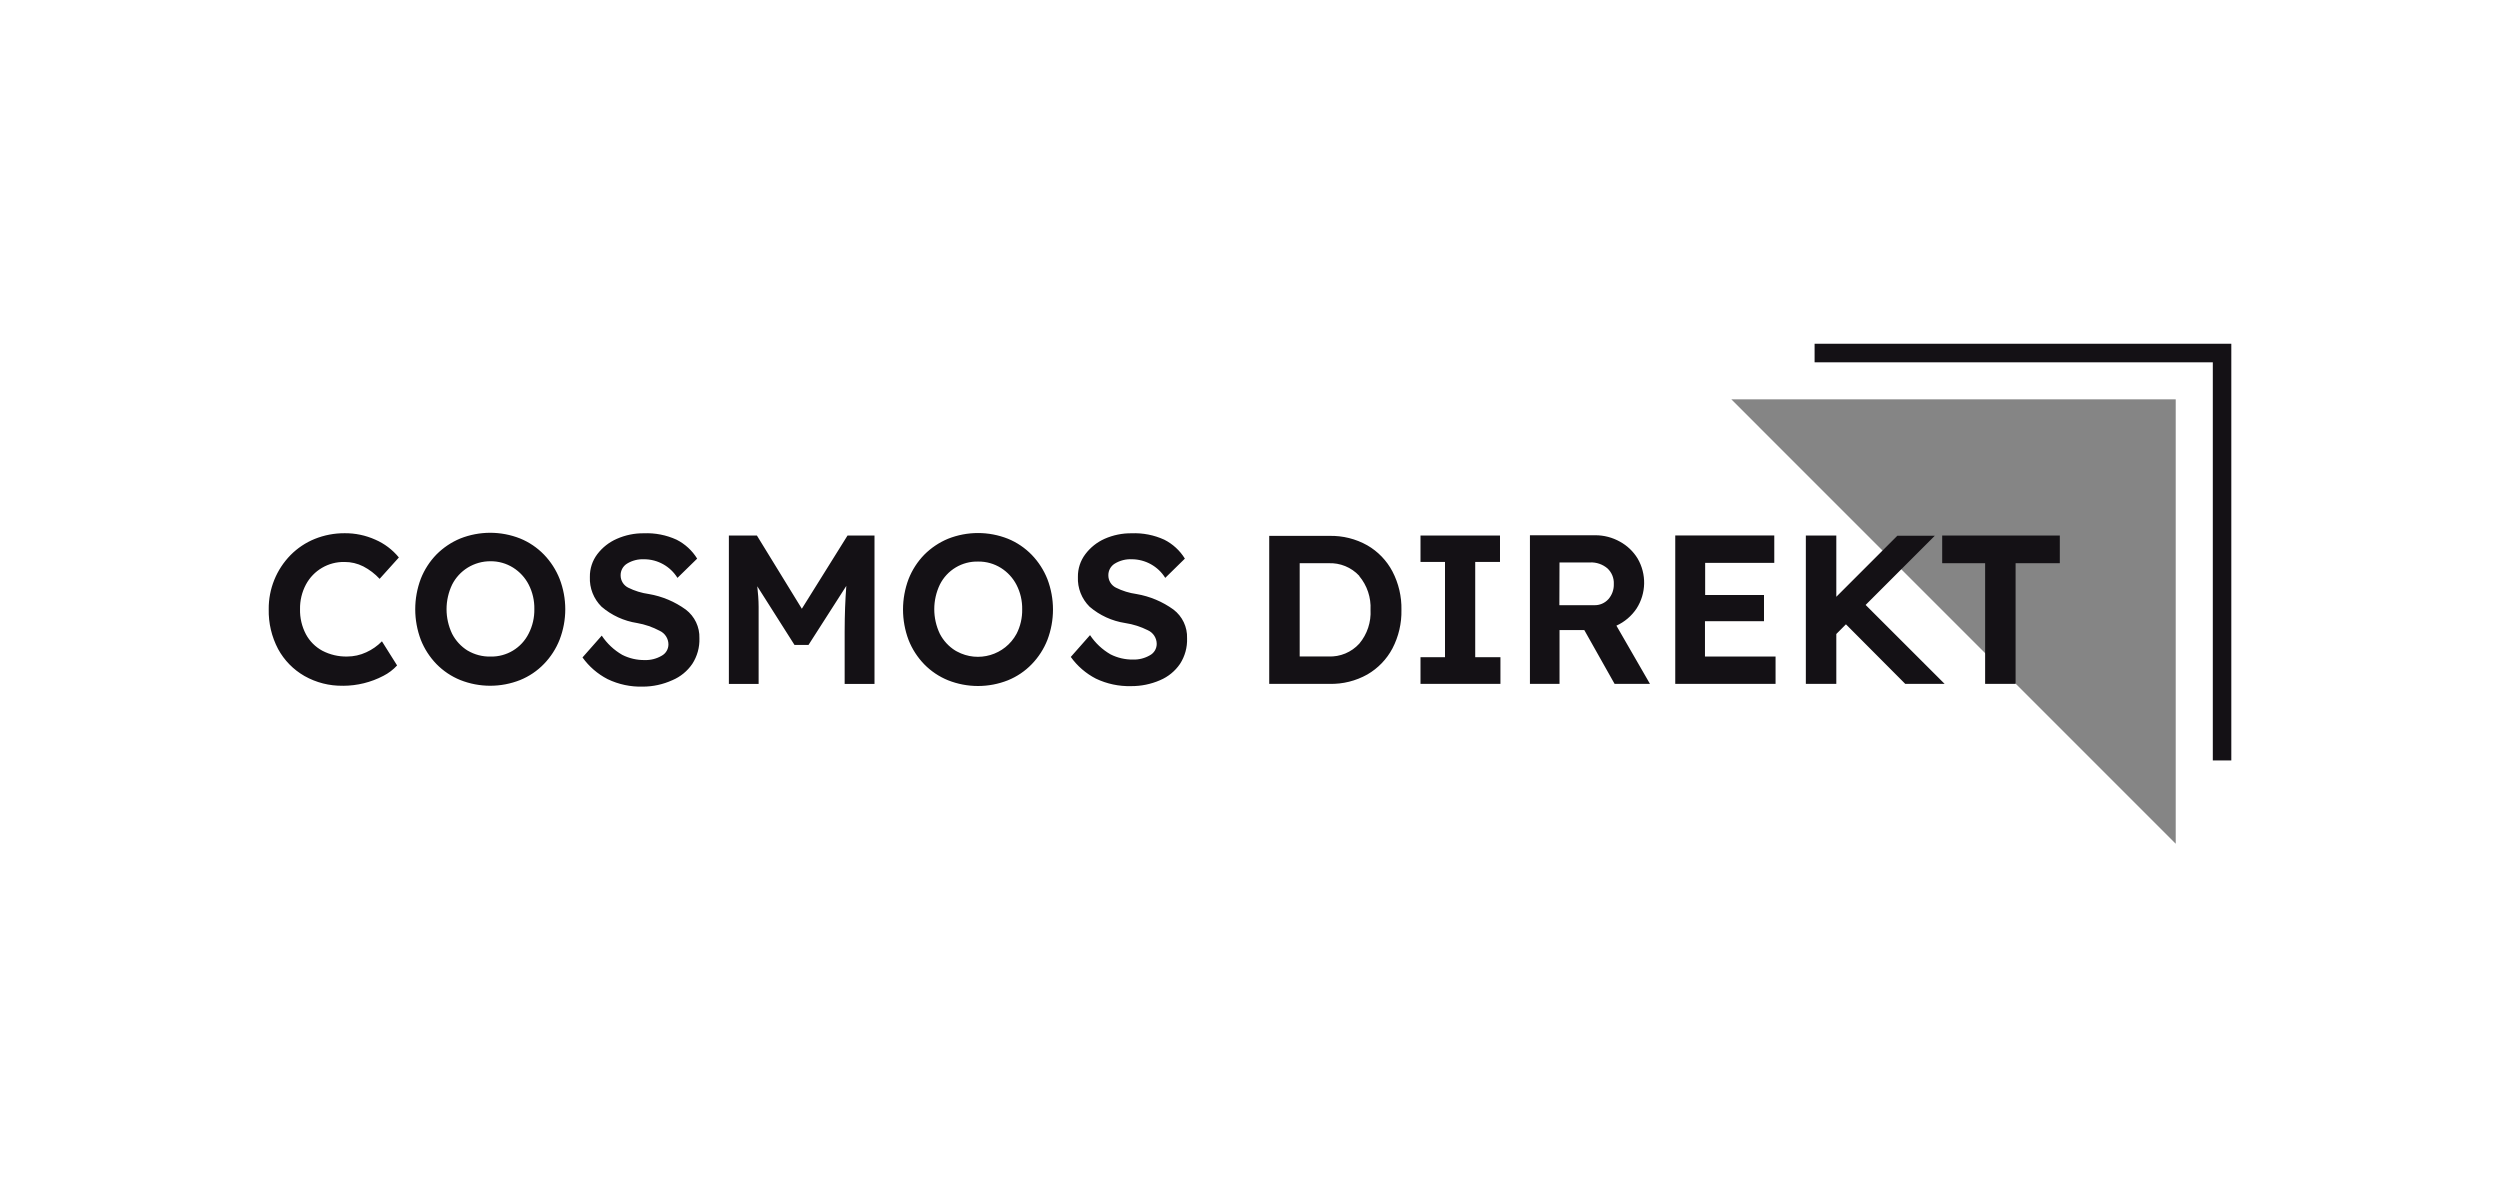<?xml version="1.0" encoding="UTF-8"?> <svg xmlns="http://www.w3.org/2000/svg" id="Ebene_1" data-name="Ebene 1" viewBox="0 0 800 380"><defs><style> .cls-1 { fill: #141115; } .cls-2 { fill: #858585; } </style></defs><g id="Ebene_2" data-name="Ebene 2"><g id="LOGO"><polygon class="cls-2" points="696.23 270 554.02 127.78 696.23 127.78 696.23 270"></polygon><path class="cls-1" d="m109.75,219.44c-4.31.08-8.57-1-12.32-3.12-3.56-2.04-6.48-5.02-8.44-8.63-2.07-3.93-3.1-8.32-3-12.75-.06-6.48,2.46-12.71,7-17.33,2.2-2.22,4.83-3.98,7.72-5.15,3.05-1.23,6.3-1.85,9.59-1.83,3.37-.03,6.7.67,9.78,2.05,2.94,1.27,5.53,3.23,7.56,5.71l-6.16,6.84c-1.5-1.61-3.26-2.96-5.22-3.98-1.87-.95-3.94-1.44-6.04-1.42-5.13-.1-9.89,2.68-12.32,7.21-1.29,2.42-1.94,5.14-1.89,7.89-.07,2.79.58,5.54,1.87,8.01,1.2,2.25,3.04,4.09,5.28,5.3,2.43,1.26,5.14,1.9,7.89,1.85,2.13,0,4.23-.46,6.16-1.36,1.87-.85,3.57-2.04,5.01-3.51l4.85,7.72c-1.25,1.36-2.74,2.49-4.39,3.33-3.97,2.08-8.39,3.17-12.88,3.18h-.04Zm56.7-1.83c2.87-1.17,5.47-2.92,7.62-5.15,2.17-2.24,3.87-4.88,5.01-7.78,2.41-6.25,2.41-13.18,0-19.43-1.15-2.9-2.85-5.54-5.01-7.78-2.16-2.22-4.75-3.98-7.62-5.15-6.15-2.44-13.01-2.44-19.16,0-2.85,1.18-5.44,2.92-7.62,5.11-2.17,2.23-3.87,4.87-5.01,7.76-2.38,6.3-2.38,13.25,0,19.55,1.14,2.89,2.85,5.53,5.01,7.76,2.16,2.21,4.76,3.95,7.62,5.11,6.15,2.44,13.01,2.44,19.16,0Zm-16.8-9.41c-2.11-1.31-3.83-3.17-4.97-5.38-2.38-4.98-2.38-10.77,0-15.75,1.13-2.23,2.85-4.1,4.97-5.42,2.2-1.35,4.73-2.07,7.31-2.05,2.56-.03,5.08.69,7.25,2.05,2.11,1.33,3.83,3.2,4.97,5.42,1.24,2.42,1.86,5.11,1.81,7.82.05,2.72-.57,5.42-1.81,7.84-2.3,4.62-7.06,7.49-12.22,7.37-2.57.06-5.1-.61-7.31-1.91Zm65.53,9.45c2.57-1.09,4.77-2.89,6.35-5.2,1.58-2.44,2.38-5.31,2.28-8.21.12-3.59-1.51-7.01-4.37-9.18-3.51-2.54-7.54-4.24-11.81-4.97-2.31-.32-4.55-1.01-6.63-2.05-1.48-.75-2.41-2.27-2.4-3.92-.03-1.53.75-2.96,2.05-3.76,1.63-1,3.53-1.48,5.44-1.4,4.36,0,8.4,2.26,10.7,5.96l6.3-6.16c-1.59-2.59-3.88-4.69-6.59-6.06-3.28-1.5-6.87-2.2-10.47-2.05-2.97-.04-5.91.57-8.63,1.77-2.47,1.07-4.63,2.76-6.26,4.91-1.59,2.1-2.42,4.66-2.38,7.29-.16,3.56,1.2,7.02,3.74,9.53,3.23,2.77,7.17,4.57,11.38,5.22,2.52.44,4.95,1.28,7.21,2.48,1.7.78,2.8,2.48,2.81,4.35,0,1.53-.84,2.94-2.2,3.66-1.64.95-3.51,1.42-5.4,1.36-2.49.03-4.95-.54-7.17-1.66-2.64-1.52-4.89-3.63-6.57-6.16l-6.16,6.98c2.09,2.92,4.84,5.29,8.03,6.94,3.51,1.69,7.38,2.51,11.27,2.4,3.25,0,6.47-.71,9.43-2.05h.06Zm27.58,1.19v-24.62c0-2.32-.21-4.52-.43-6.61l11.91,18.77h4.48l12.1-18.89c-.16,2.22-.31,4.5-.39,6.88s-.14,4.93-.14,7.68v16.8h9.55v-47.48h-8.63l-14.62,23.43-14.38-23.43h-8.97v47.48h9.53Zm79.78-1.15c2.87-1.17,5.47-2.92,7.62-5.15,2.17-2.24,3.87-4.88,5.01-7.78,2.38-6.26,2.38-13.17,0-19.43-1.15-2.9-2.85-5.54-5.01-7.78-2.16-2.22-4.75-3.98-7.62-5.15-6.15-2.44-13.01-2.44-19.16,0-2.85,1.18-5.44,2.92-7.62,5.11-2.17,2.23-3.87,4.87-5.01,7.76-2.38,6.3-2.38,13.25,0,19.55,1.14,2.89,2.85,5.53,5.01,7.76,2.16,2.21,4.76,3.95,7.62,5.11,6.15,2.44,13.01,2.44,19.16,0Zm-16.82-9.49c-2.11-1.31-3.83-3.17-4.97-5.38-2.38-4.98-2.38-10.77,0-15.75,2.32-4.65,7.13-7.53,12.32-7.37,2.56-.03,5.08.69,7.25,2.05,2.11,1.33,3.83,3.2,4.97,5.42,1.24,2.42,1.86,5.11,1.81,7.82.05,2.72-.57,5.42-1.81,7.84-3.71,6.83-12.25,9.35-19.08,5.64-.17-.09-.33-.18-.49-.28Zm65.53,9.45c2.57-1.09,4.77-2.89,6.35-5.2,1.58-2.44,2.37-5.31,2.26-8.21.13-3.59-1.5-7.01-4.35-9.18-3.51-2.54-7.56-4.24-11.83-4.97-2.3-.32-4.54-1.01-6.61-2.05-1.48-.75-2.41-2.27-2.4-3.92-.03-1.53.75-2.96,2.05-3.76,1.64-1,3.54-1.49,5.46-1.4,4.35.02,8.39,2.26,10.7,5.96l6.28-6.16c-1.59-2.59-3.88-4.69-6.59-6.06-3.28-1.5-6.87-2.2-10.47-2.05-2.97-.04-5.91.57-8.63,1.77-2.44,1.09-4.56,2.78-6.16,4.91-1.59,2.1-2.42,4.66-2.38,7.29-.16,3.56,1.2,7.02,3.74,9.53,3.23,2.77,7.17,4.57,11.38,5.22,2.54.38,5,1.17,7.29,2.32,1.7.78,2.8,2.48,2.81,4.35,0,1.53-.84,2.94-2.2,3.66-1.64.95-3.51,1.42-5.4,1.36-2.49.03-4.95-.54-7.17-1.66-2.64-1.52-4.89-3.63-6.57-6.16l-6.16,6.98c2.09,2.92,4.84,5.29,8.03,6.94,3.52,1.68,7.38,2.5,11.27,2.4,3.19.02,6.34-.62,9.26-1.89h.04Zm54.2,1.19c4.24.1,8.42-.94,12.12-3.02,3.39-1.97,6.17-4.85,8.01-8.32,1.98-3.8,2.97-8.04,2.88-12.32.09-4.28-.9-8.52-2.88-12.32-1.84-3.49-4.63-6.39-8.05-8.36-3.68-2.07-7.85-3.11-12.08-3.02h-19.3v47.36h19.3Zm9.51-34.5c2.52,3.02,3.81,6.87,3.61,10.8.22,3.93-1.06,7.8-3.59,10.82-2.52,2.77-6.14,4.28-9.88,4.11h-9.2v-29.84h9.2c3.72-.17,7.32,1.3,9.86,4.03v.08Zm45.18,34.5v-8.54h-8.07v-30.48h7.93v-8.46h-25.44v8.46h7.84v30.48h-7.84v8.54h25.59Zm18.91,0v-17.21h7.93l9.69,17.21h11.32l-10.74-18.63c2.62-1.19,4.85-3.09,6.45-5.48,3.11-4.85,3.24-11.04.33-16.02-1.38-2.26-3.33-4.11-5.65-5.38-2.41-1.35-5.12-2.06-7.89-2.05h-20.91v47.56h9.47Zm0-38.86h9.75c2.03-.1,4.02.58,5.57,1.89,1.39,1.29,2.14,3.12,2.05,5.01.06,1.78-.56,3.51-1.73,4.85-1.17,1.29-2.84,2-4.58,1.93h-11.11l.04-13.68Zm69.13,38.86v-8.75h-22.59v-11.3h18.89v-8.4h-18.83v-10.27h22.12v-8.77h-31.69v47.48h32.1Zm76.81,0v-38.61h14.15v-8.87h-37.64v8.87h13.74v38.61h9.75Zm-35.32,0h12.61l-25.28-25.26,22.14-22.14h-11.99l-19.53,19.53v-19.61h-9.75v47.48h9.75v-15.96l3.08-3.1,18.98,19.06Z"></path><polygon class="cls-1" points="580.67 110 580.67 115.94 708.1 115.94 708.1 243.34 714.02 243.34 714.02 110 580.67 110"></polygon></g></g></svg> 